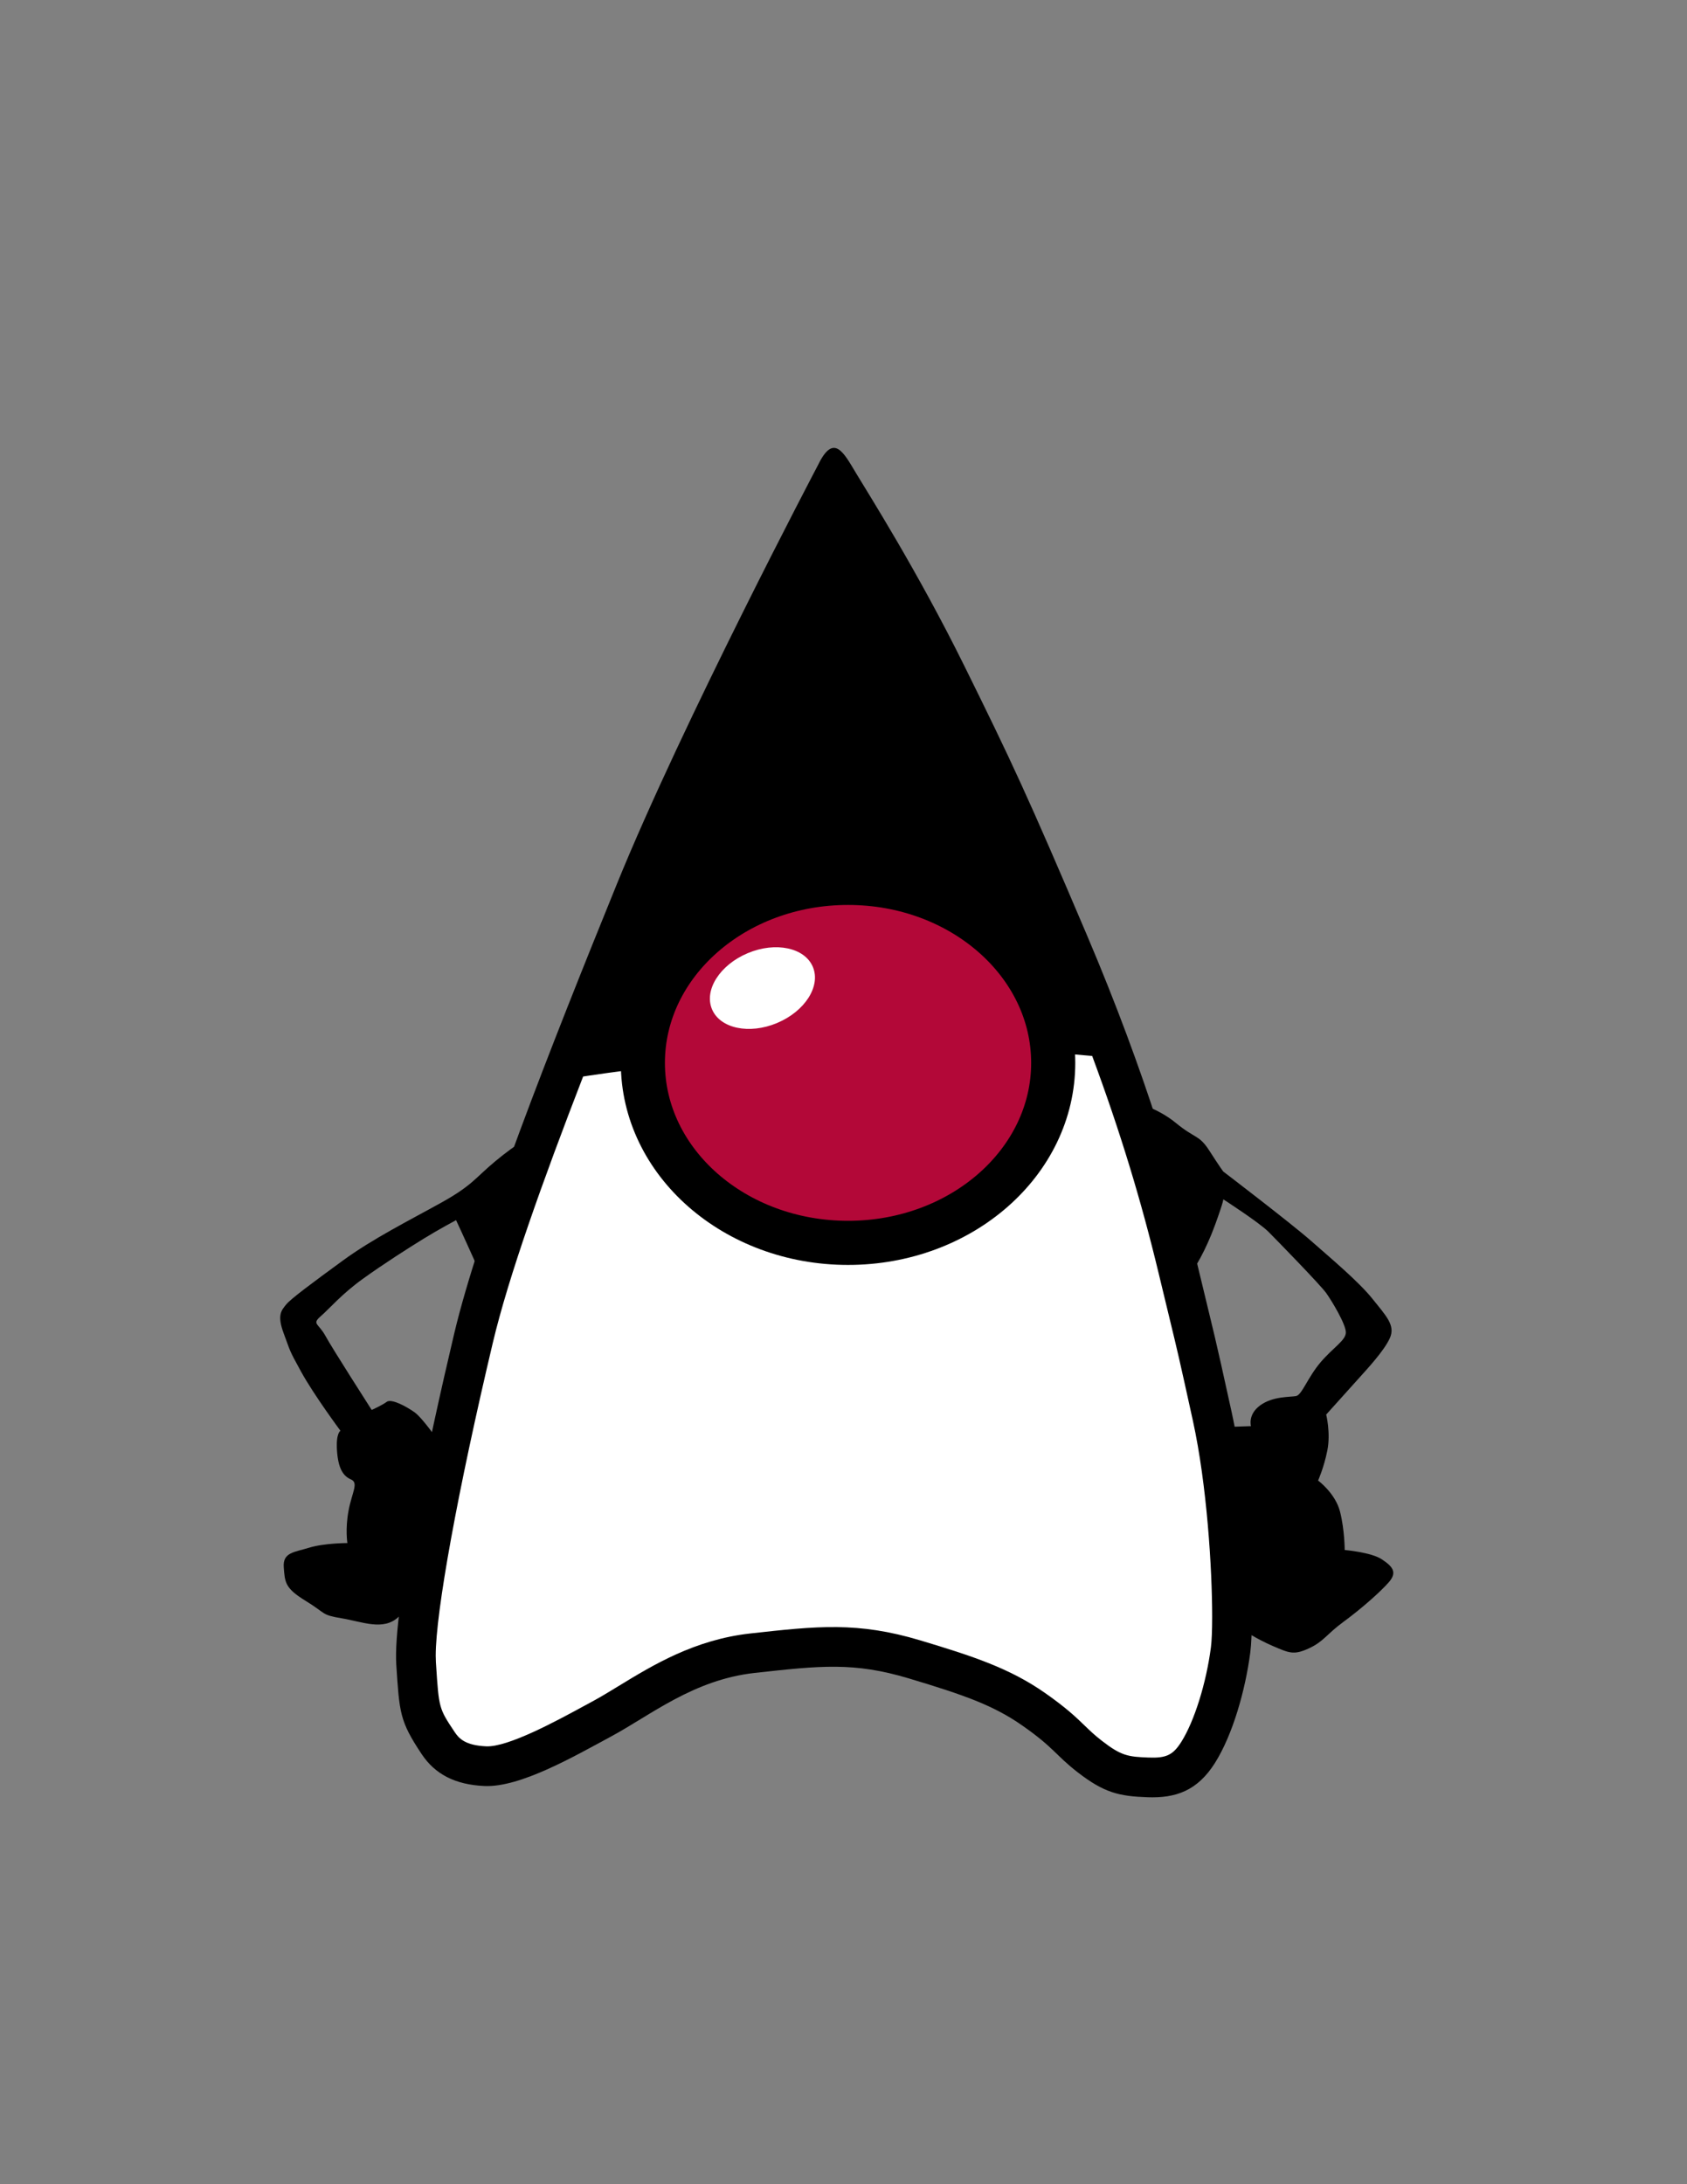 <?xml version="1.0" encoding="utf-8"?>
<!-- Generator: Adobe Illustrator 16.0.4, SVG Export Plug-In . SVG Version: 6.00 Build 0)  -->
<!DOCTYPE svg PUBLIC "-//W3C//DTD SVG 1.1//EN" "http://www.w3.org/Graphics/SVG/1.1/DTD/svg11.dtd">
<svg version="1.1" id="Layer_1" xmlns="http://www.w3.org/2000/svg" xmlns:xlink="http://www.w3.org/1999/xlink" x="0px" y="0px"
	 width="612px" height="792px" viewBox="0 0 612 792" enable-background="new 0 0 612 792" xml:space="preserve">
<rect x="0" y="0" width="612" height="792" fill="#808080" stroke="none"/>
<path d="M296.762,168.615c0,0-49,93-73,152s-50,125-59,163s-22.31,100.002-21,120c1.143,17.454,1.205,20.431,9.204,32.432
	c4.795,7.193,11.988,11.09,22.796,11.568c12.987,0.575,32.587-10.781,46-18c14.222-7.654,29.807-20.542,52-23
	c23.875-2.645,36-4,56,2s30.6,9.75,41,17c11.66,8.128,12.078,10.732,20.18,17.014c9.682,7.505,15.1,8.682,25.291,9.06
	s18.117-2.265,24.535-12.456c6.416-10.191,11.004-26.263,12.803-40.049c1.617-12.386,0.031-56.205-6.764-87.157
	s-5.66-25.289-12.455-53.6s-18.496-68.699-40.012-119.279s-27.555-63.415-44.541-97.764s-34.727-62.282-39.256-69.831
	C306.012,164.003,302.424,156.914,296.762,168.615z"/>
<path fill="#FFFFFF" d="M396.215,382.896c-40.479-3.615-35.811-2.775-80.758-1.937c-50.206,0.937-103.914,9.39-103.914,9.39
	c-14.784,38.199-27.105,72.67-32.769,96.584c-12.759,53.872-20.709,97.565-20.709,113.463c0,0.837,0.022,1.598,0.066,2.277
	l0.061,0.933c1.038,15.874,1.038,15.874,6.756,24.454c1.549,2.324,3.839,4.832,11.45,5.169c7.885,0.349,25.481-9.208,34.934-14.343
	l3.604-1.951c2.974-1.602,6.176-3.556,9.566-5.625c12.241-7.472,27.475-16.771,47.673-19.008c24.326-2.694,38.944-4.313,61.723,2.52
	c18.949,5.686,32.326,10.077,45.096,18.979c7.795,5.434,11.367,8.884,14.52,11.929c1.893,1.828,3.527,3.407,6.25,5.519
	c7.027,5.448,9.502,5.771,17,6.05c6.367,0.235,8.797-0.944,11.816-5.739c4.709-7.48,9.014-21.24,10.709-34.239
	c0.289-2.214,0.451-6.104,0.451-11.147c0-17.17-1.875-47.714-7-71.059c-5.059-23.039-5.654-25.494-8.52-37.294l-3.873-16.033
	C414.064,435.604,406.424,410.398,396.215,382.896z"/>
<path d="M194.019,410.938c0,0-6.715,3.778-14.27,10.073s-8.395,8.813-19.727,15.109s-24.763,13.012-35.676,20.986
	s-18.888,13.851-20.566,15.949s-3.357,3.778-0.839,10.493s1.679,5.456,6.296,13.851s14.27,21.405,14.27,21.405
	s-1.678,0.841-1.259,7.136s2.099,9.232,5.037,10.492s0.42,4.618-0.839,11.333s-0.42,11.752-0.42,11.752s-8.394,0-13.851,1.679
	s-9.653,1.678-9.234,7.135s0.42,7.555,7.975,12.172s5.456,5.036,13.011,6.296s15.11,4.616,20.566-0.42s14.27-64.217,14.27-64.217
	s-5.456-7.975-8.394-10.073s-8.394-5.037-10.073-3.777s-5.457,2.938-5.457,2.938s-14.27-22.245-16.789-26.862
	s-5.036-4.196-1.679-7.135s7.555-7.976,15.11-13.432s16.788-11.331,22.245-14.689s11.752-6.716,11.752-6.716
	s-1.259-2.518,2.099,4.617s6.296,14.69,7.975,15.949s13.431-38.194,13.431-38.194L194.019,410.938z"/>
<path d="M410.174,399.186c0,0,9.234,2.098,16.369,7.975c7.135,5.876,8.395,4.195,12.172,10.072s5.037,7.556,5.037,7.556
	s24.762,18.887,31.898,25.183c7.135,6.296,17.207,14.69,22.244,20.986s8.395,9.654,6.297,14.271
	c-2.1,4.616-7.975,10.912-11.752,15.109s-11.332,12.592-11.332,12.592s1.678,6.717,0.418,13.012
	c-1.258,6.295-3.357,10.912-3.357,10.912s6.297,4.616,7.975,11.332c1.68,6.716,1.68,13.852,1.68,13.852s9.654,0.839,13.432,3.357
	s5.875,4.617,2.518,8.395s-10.072,9.654-16.369,14.271c-6.295,4.616-7.135,7.135-12.592,9.653c-5.455,2.519-7.135,1.678-13.012-0.84
	c-5.875-2.518-10.912-5.876-10.912-5.876l-9.654-73.45l12.592-0.42c0,0-1.258-4.196,3.359-7.555
	c4.615-3.358,10.912-2.939,13.01-3.358c2.1-0.419,4.199-6.716,8.814-12.172c4.617-5.456,9.234-7.974,9.234-10.912
	s-5.037-11.332-7.135-14.271c-2.1-2.938-17.629-18.888-20.986-22.245s-16.369-11.752-16.369-11.752s0.42-0.001-2.938,9.233
	c-3.359,9.234-7.555,16.37-10.074,19.308c-2.518,2.938-22.244-64.217-22.244-64.217"/>
<ellipse fill="#B30838" stroke="#000000" stroke-width="16" cx="307.648" cy="385.404" rx="74.43" ry="65.268"/>
<ellipse transform="matrix(0.922 -0.386 0.386 0.922 -116.92 134.612)" fill="#FFFFFF" cx="276.734" cy="358.447" rx="19.849" ry="13.741"/>
</svg>
